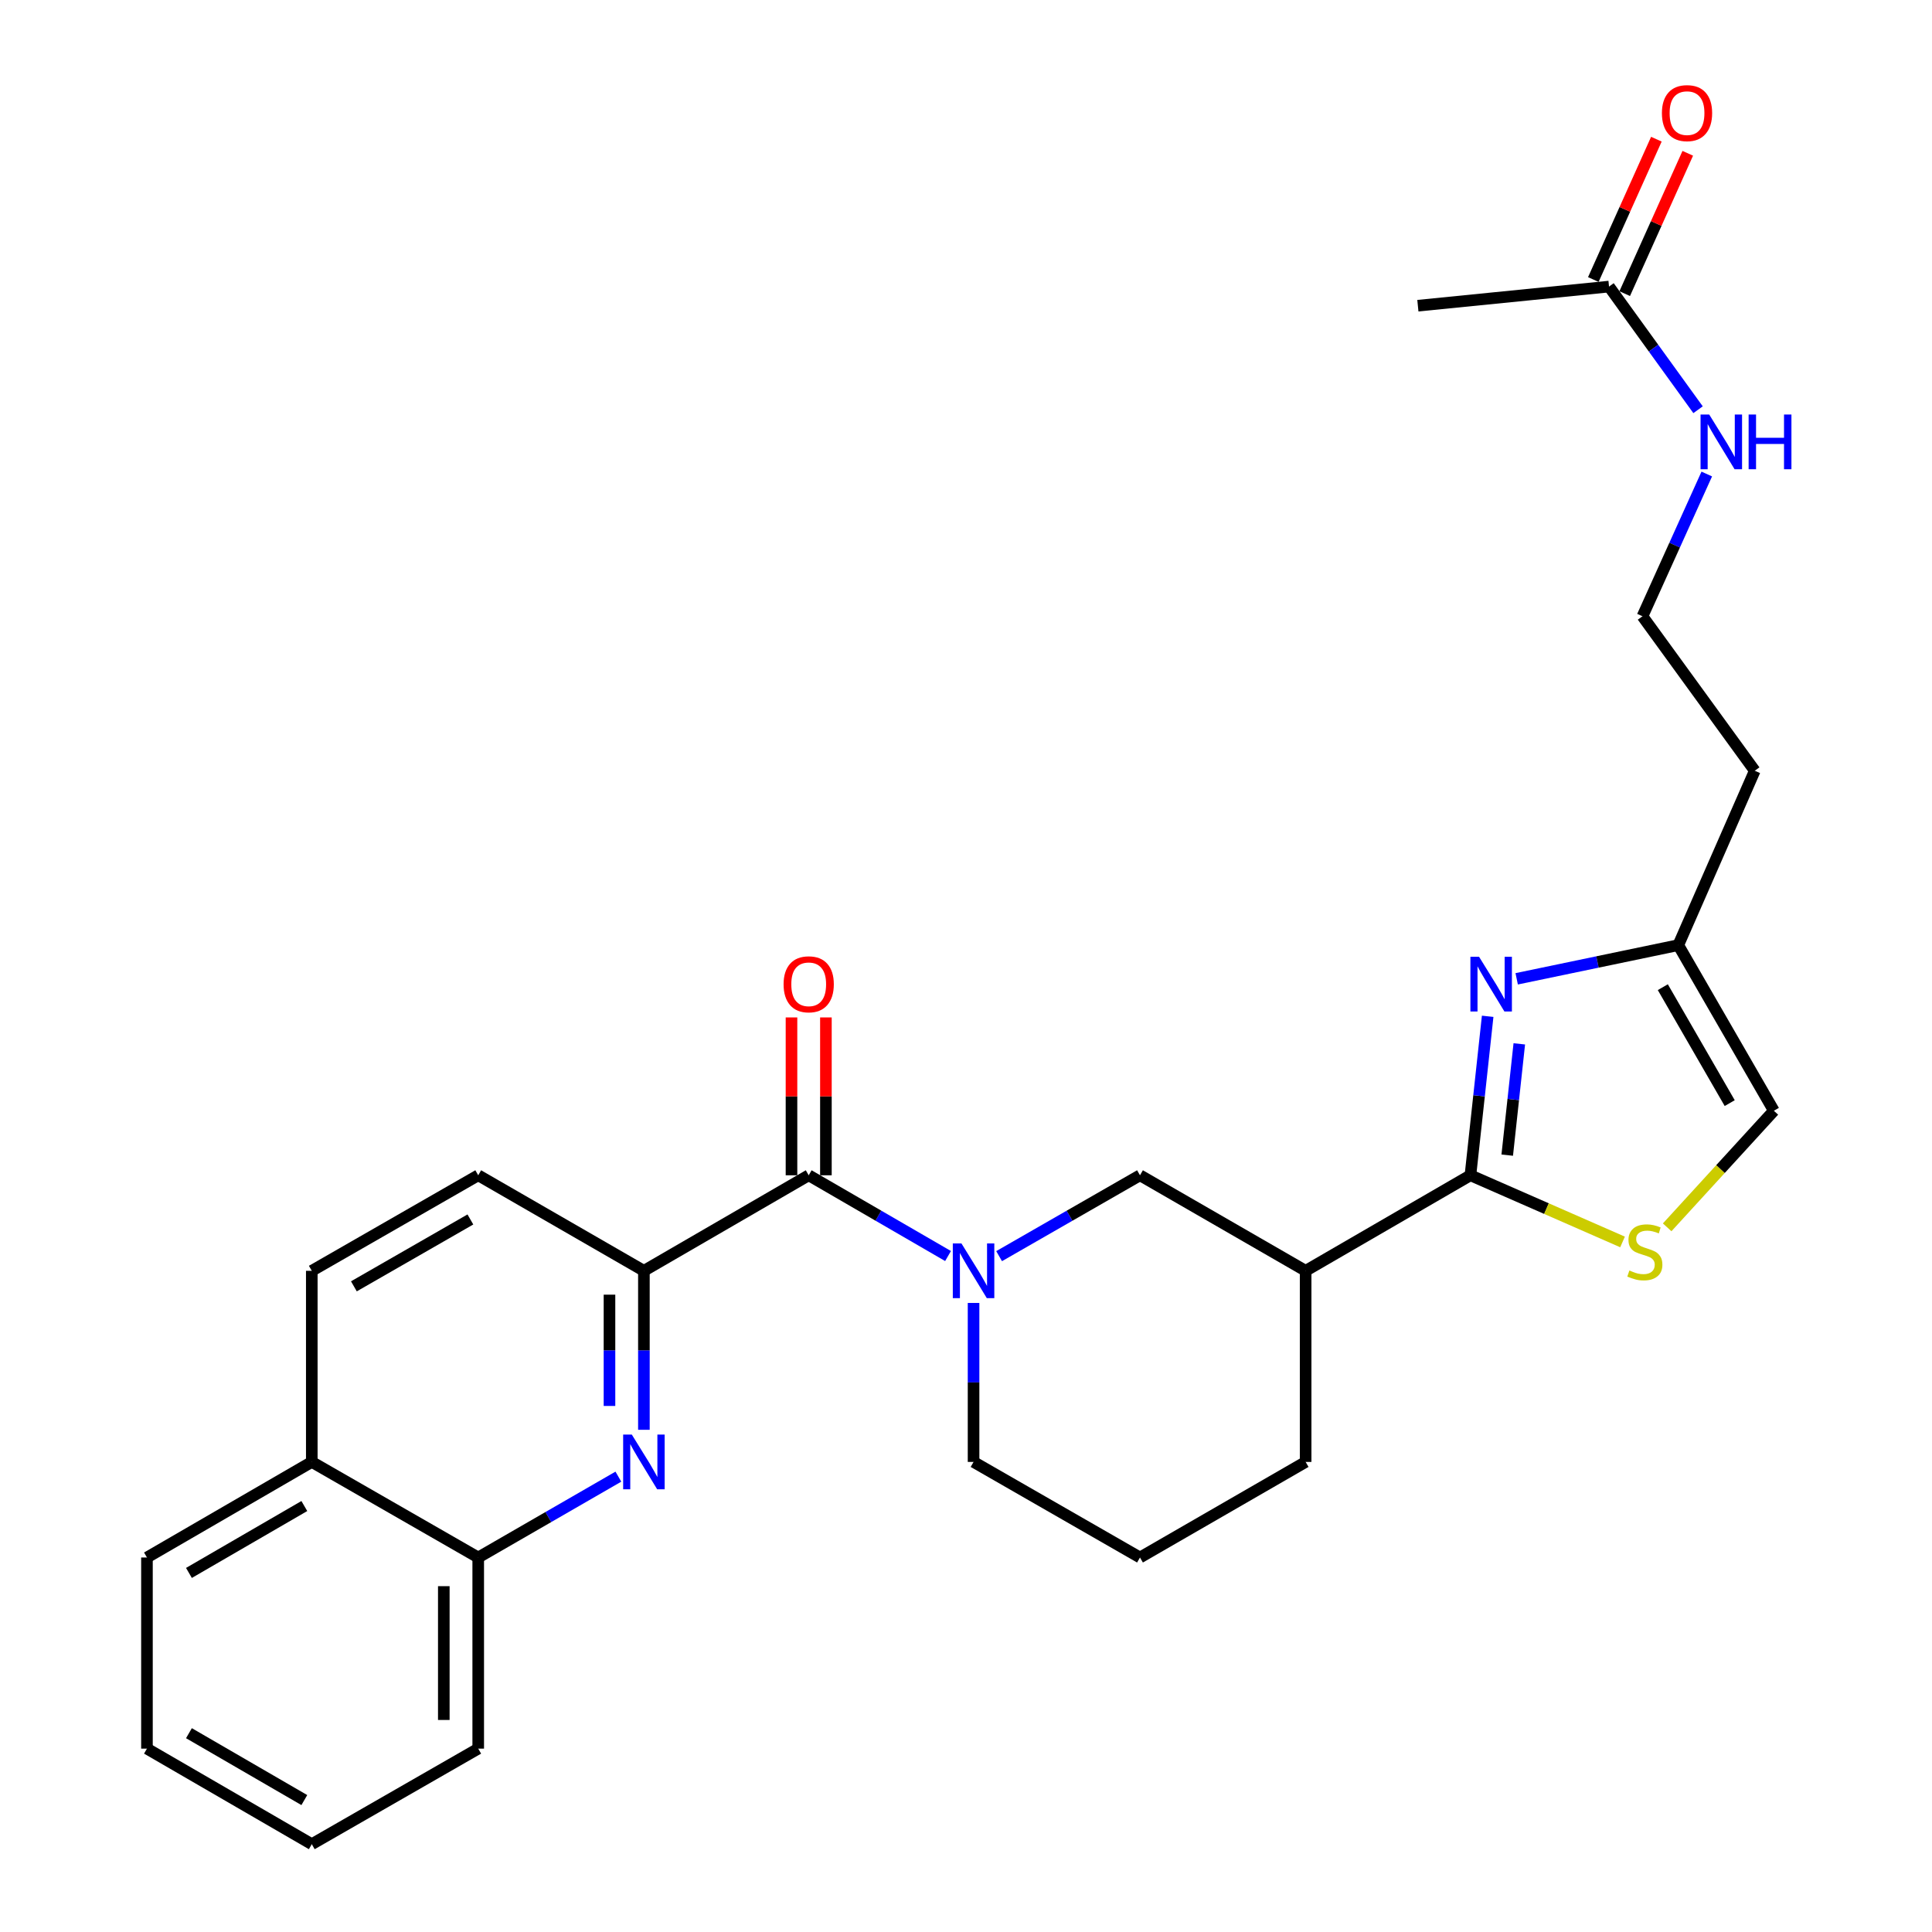 <?xml version='1.0' encoding='iso-8859-1'?>
<svg version='1.1' baseProfile='full'
              xmlns='http://www.w3.org/2000/svg'
                      xmlns:rdkit='http://www.rdkit.org/xml'
                      xmlns:xlink='http://www.w3.org/1999/xlink'
                  xml:space='preserve'
width='1000px' height='1000px' viewBox='0 0 1000 1000'>
<!-- END OF HEADER -->
<rect style='opacity:1.0;fill:#FFFFFF;stroke:none' width='1000' height='1000' x='0' y='0'> </rect>
<path class='bond-1' d='M 761.093,608.325 L 765.554,567.18' style='fill:none;fill-rule:evenodd;stroke:#000000;stroke-width:6px;stroke-linecap:butt;stroke-linejoin:miter;stroke-opacity:1' />
<path class='bond-1' d='M 765.554,567.18 L 770.014,526.035' style='fill:none;fill-rule:evenodd;stroke:#0000FF;stroke-width:6px;stroke-linecap:butt;stroke-linejoin:miter;stroke-opacity:1' />
<path class='bond-1' d='M 780.139,597.901 L 783.262,569.1' style='fill:none;fill-rule:evenodd;stroke:#000000;stroke-width:6px;stroke-linecap:butt;stroke-linejoin:miter;stroke-opacity:1' />
<path class='bond-1' d='M 783.262,569.1 L 786.385,540.299' style='fill:none;fill-rule:evenodd;stroke:#0000FF;stroke-width:6px;stroke-linecap:butt;stroke-linejoin:miter;stroke-opacity:1' />
<path class='bond-4' d='M 761.093,608.325 L 800.46,625.577' style='fill:none;fill-rule:evenodd;stroke:#000000;stroke-width:6px;stroke-linecap:butt;stroke-linejoin:miter;stroke-opacity:1' />
<path class='bond-4' d='M 800.46,625.577 L 839.827,642.829' style='fill:none;fill-rule:evenodd;stroke:#CCCC00;stroke-width:6px;stroke-linecap:butt;stroke-linejoin:miter;stroke-opacity:1' />
<path class='bond-5' d='M 761.093,608.325 L 675.792,657.773' style='fill:none;fill-rule:evenodd;stroke:#000000;stroke-width:6px;stroke-linecap:butt;stroke-linejoin:miter;stroke-opacity:1' />
<path class='bond-0' d='M 517.136,650.183 L 553.596,629.254' style='fill:none;fill-rule:evenodd;stroke:#0000FF;stroke-width:6px;stroke-linecap:butt;stroke-linejoin:miter;stroke-opacity:1' />
<path class='bond-0' d='M 553.596,629.254 L 590.055,608.325' style='fill:none;fill-rule:evenodd;stroke:#000000;stroke-width:6px;stroke-linecap:butt;stroke-linejoin:miter;stroke-opacity:1' />
<path class='bond-2' d='M 490.708,650.121 L 454.645,629.223' style='fill:none;fill-rule:evenodd;stroke:#0000FF;stroke-width:6px;stroke-linecap:butt;stroke-linejoin:miter;stroke-opacity:1' />
<path class='bond-2' d='M 454.645,629.223 L 418.583,608.325' style='fill:none;fill-rule:evenodd;stroke:#000000;stroke-width:6px;stroke-linecap:butt;stroke-linejoin:miter;stroke-opacity:1' />
<path class='bond-29' d='M 503.913,674.406 L 503.913,715.549' style='fill:none;fill-rule:evenodd;stroke:#0000FF;stroke-width:6px;stroke-linecap:butt;stroke-linejoin:miter;stroke-opacity:1' />
<path class='bond-29' d='M 503.913,715.549 L 503.913,756.691' style='fill:none;fill-rule:evenodd;stroke:#000000;stroke-width:6px;stroke-linecap:butt;stroke-linejoin:miter;stroke-opacity:1' />
<path class='bond-8' d='M 785.033,506.633 L 826.856,497.917' style='fill:none;fill-rule:evenodd;stroke:#0000FF;stroke-width:6px;stroke-linecap:butt;stroke-linejoin:miter;stroke-opacity:1' />
<path class='bond-8' d='M 826.856,497.917 L 868.679,489.2' style='fill:none;fill-rule:evenodd;stroke:#000000;stroke-width:6px;stroke-linecap:butt;stroke-linejoin:miter;stroke-opacity:1' />
<path class='bond-6' d='M 418.583,608.325 L 333.282,657.773' style='fill:none;fill-rule:evenodd;stroke:#000000;stroke-width:6px;stroke-linecap:butt;stroke-linejoin:miter;stroke-opacity:1' />
<path class='bond-12' d='M 427.489,608.325 L 427.489,567.473' style='fill:none;fill-rule:evenodd;stroke:#000000;stroke-width:6px;stroke-linecap:butt;stroke-linejoin:miter;stroke-opacity:1' />
<path class='bond-12' d='M 427.489,567.473 L 427.489,526.621' style='fill:none;fill-rule:evenodd;stroke:#FF0000;stroke-width:6px;stroke-linecap:butt;stroke-linejoin:miter;stroke-opacity:1' />
<path class='bond-12' d='M 409.676,608.325 L 409.676,567.473' style='fill:none;fill-rule:evenodd;stroke:#000000;stroke-width:6px;stroke-linecap:butt;stroke-linejoin:miter;stroke-opacity:1' />
<path class='bond-12' d='M 409.676,567.473 L 409.676,526.621' style='fill:none;fill-rule:evenodd;stroke:#FF0000;stroke-width:6px;stroke-linecap:butt;stroke-linejoin:miter;stroke-opacity:1' />
<path class='bond-3' d='M 333.282,740.058 L 333.282,698.916' style='fill:none;fill-rule:evenodd;stroke:#0000FF;stroke-width:6px;stroke-linecap:butt;stroke-linejoin:miter;stroke-opacity:1' />
<path class='bond-3' d='M 333.282,698.916 L 333.282,657.773' style='fill:none;fill-rule:evenodd;stroke:#000000;stroke-width:6px;stroke-linecap:butt;stroke-linejoin:miter;stroke-opacity:1' />
<path class='bond-3' d='M 315.469,727.715 L 315.469,698.916' style='fill:none;fill-rule:evenodd;stroke:#0000FF;stroke-width:6px;stroke-linecap:butt;stroke-linejoin:miter;stroke-opacity:1' />
<path class='bond-3' d='M 315.469,698.916 L 315.469,670.116' style='fill:none;fill-rule:evenodd;stroke:#000000;stroke-width:6px;stroke-linecap:butt;stroke-linejoin:miter;stroke-opacity:1' />
<path class='bond-10' d='M 320.067,764.314 L 283.796,785.237' style='fill:none;fill-rule:evenodd;stroke:#0000FF;stroke-width:6px;stroke-linecap:butt;stroke-linejoin:miter;stroke-opacity:1' />
<path class='bond-10' d='M 283.796,785.237 L 247.526,806.159' style='fill:none;fill-rule:evenodd;stroke:#000000;stroke-width:6px;stroke-linecap:butt;stroke-linejoin:miter;stroke-opacity:1' />
<path class='bond-9' d='M 862.924,635.265 L 890.535,605.096' style='fill:none;fill-rule:evenodd;stroke:#CCCC00;stroke-width:6px;stroke-linecap:butt;stroke-linejoin:miter;stroke-opacity:1' />
<path class='bond-9' d='M 890.535,605.096 L 918.147,574.927' style='fill:none;fill-rule:evenodd;stroke:#000000;stroke-width:6px;stroke-linecap:butt;stroke-linejoin:miter;stroke-opacity:1' />
<path class='bond-7' d='M 675.792,657.773 L 590.055,608.325' style='fill:none;fill-rule:evenodd;stroke:#000000;stroke-width:6px;stroke-linecap:butt;stroke-linejoin:miter;stroke-opacity:1' />
<path class='bond-21' d='M 675.792,657.773 L 675.792,756.691' style='fill:none;fill-rule:evenodd;stroke:#000000;stroke-width:6px;stroke-linecap:butt;stroke-linejoin:miter;stroke-opacity:1' />
<path class='bond-13' d='M 333.282,657.773 L 247.526,608.325' style='fill:none;fill-rule:evenodd;stroke:#000000;stroke-width:6px;stroke-linecap:butt;stroke-linejoin:miter;stroke-opacity:1' />
<path class='bond-18' d='M 868.679,489.2 L 908.261,398.942' style='fill:none;fill-rule:evenodd;stroke:#000000;stroke-width:6px;stroke-linecap:butt;stroke-linejoin:miter;stroke-opacity:1' />
<path class='bond-28' d='M 868.679,489.2 L 918.147,574.927' style='fill:none;fill-rule:evenodd;stroke:#000000;stroke-width:6px;stroke-linecap:butt;stroke-linejoin:miter;stroke-opacity:1' />
<path class='bond-28' d='M 860.671,510.962 L 895.299,570.97' style='fill:none;fill-rule:evenodd;stroke:#000000;stroke-width:6px;stroke-linecap:butt;stroke-linejoin:miter;stroke-opacity:1' />
<path class='bond-24' d='M 247.526,806.159 L 247.526,905.087' style='fill:none;fill-rule:evenodd;stroke:#000000;stroke-width:6px;stroke-linecap:butt;stroke-linejoin:miter;stroke-opacity:1' />
<path class='bond-24' d='M 229.713,820.999 L 229.713,890.248' style='fill:none;fill-rule:evenodd;stroke:#000000;stroke-width:6px;stroke-linecap:butt;stroke-linejoin:miter;stroke-opacity:1' />
<path class='bond-30' d='M 247.526,806.159 L 161.383,756.691' style='fill:none;fill-rule:evenodd;stroke:#000000;stroke-width:6px;stroke-linecap:butt;stroke-linejoin:miter;stroke-opacity:1' />
<path class='bond-11' d='M 832.826,148.333 L 855.87,180.204' style='fill:none;fill-rule:evenodd;stroke:#000000;stroke-width:6px;stroke-linecap:butt;stroke-linejoin:miter;stroke-opacity:1' />
<path class='bond-11' d='M 855.87,180.204 L 878.913,212.076' style='fill:none;fill-rule:evenodd;stroke:#0000FF;stroke-width:6px;stroke-linecap:butt;stroke-linejoin:miter;stroke-opacity:1' />
<path class='bond-14' d='M 840.95,151.983 L 857.269,115.663' style='fill:none;fill-rule:evenodd;stroke:#000000;stroke-width:6px;stroke-linecap:butt;stroke-linejoin:miter;stroke-opacity:1' />
<path class='bond-14' d='M 857.269,115.663 L 873.587,79.343' style='fill:none;fill-rule:evenodd;stroke:#FF0000;stroke-width:6px;stroke-linecap:butt;stroke-linejoin:miter;stroke-opacity:1' />
<path class='bond-14' d='M 824.703,144.683 L 841.021,108.363' style='fill:none;fill-rule:evenodd;stroke:#000000;stroke-width:6px;stroke-linecap:butt;stroke-linejoin:miter;stroke-opacity:1' />
<path class='bond-14' d='M 841.021,108.363 L 857.339,72.043' style='fill:none;fill-rule:evenodd;stroke:#FF0000;stroke-width:6px;stroke-linecap:butt;stroke-linejoin:miter;stroke-opacity:1' />
<path class='bond-23' d='M 832.826,148.333 L 733.889,158.229' style='fill:none;fill-rule:evenodd;stroke:#000000;stroke-width:6px;stroke-linecap:butt;stroke-linejoin:miter;stroke-opacity:1' />
<path class='bond-16' d='M 247.526,608.325 L 161.383,657.773' style='fill:none;fill-rule:evenodd;stroke:#000000;stroke-width:6px;stroke-linecap:butt;stroke-linejoin:miter;stroke-opacity:1' />
<path class='bond-16' d='M 243.472,631.19 L 183.173,665.804' style='fill:none;fill-rule:evenodd;stroke:#000000;stroke-width:6px;stroke-linecap:butt;stroke-linejoin:miter;stroke-opacity:1' />
<path class='bond-15' d='M 161.383,756.691 L 161.383,657.773' style='fill:none;fill-rule:evenodd;stroke:#000000;stroke-width:6px;stroke-linecap:butt;stroke-linejoin:miter;stroke-opacity:1' />
<path class='bond-25' d='M 161.383,756.691 L 76.063,806.159' style='fill:none;fill-rule:evenodd;stroke:#000000;stroke-width:6px;stroke-linecap:butt;stroke-linejoin:miter;stroke-opacity:1' />
<path class='bond-25' d='M 157.52,779.521 L 97.795,814.149' style='fill:none;fill-rule:evenodd;stroke:#000000;stroke-width:6px;stroke-linecap:butt;stroke-linejoin:miter;stroke-opacity:1' />
<path class='bond-17' d='M 883.424,245.352 L 866.784,282.163' style='fill:none;fill-rule:evenodd;stroke:#0000FF;stroke-width:6px;stroke-linecap:butt;stroke-linejoin:miter;stroke-opacity:1' />
<path class='bond-17' d='M 866.784,282.163 L 850.144,318.974' style='fill:none;fill-rule:evenodd;stroke:#000000;stroke-width:6px;stroke-linecap:butt;stroke-linejoin:miter;stroke-opacity:1' />
<path class='bond-20' d='M 908.261,398.942 L 850.144,318.974' style='fill:none;fill-rule:evenodd;stroke:#000000;stroke-width:6px;stroke-linecap:butt;stroke-linejoin:miter;stroke-opacity:1' />
<path class='bond-19' d='M 503.913,756.691 L 590.055,806.159' style='fill:none;fill-rule:evenodd;stroke:#000000;stroke-width:6px;stroke-linecap:butt;stroke-linejoin:miter;stroke-opacity:1' />
<path class='bond-22' d='M 675.792,756.691 L 590.055,806.159' style='fill:none;fill-rule:evenodd;stroke:#000000;stroke-width:6px;stroke-linecap:butt;stroke-linejoin:miter;stroke-opacity:1' />
<path class='bond-26' d='M 247.526,905.087 L 161.383,954.545' style='fill:none;fill-rule:evenodd;stroke:#000000;stroke-width:6px;stroke-linecap:butt;stroke-linejoin:miter;stroke-opacity:1' />
<path class='bond-27' d='M 76.063,806.159 L 76.063,905.087' style='fill:none;fill-rule:evenodd;stroke:#000000;stroke-width:6px;stroke-linecap:butt;stroke-linejoin:miter;stroke-opacity:1' />
<path class='bond-31' d='M 161.383,954.545 L 76.063,905.087' style='fill:none;fill-rule:evenodd;stroke:#000000;stroke-width:6px;stroke-linecap:butt;stroke-linejoin:miter;stroke-opacity:1' />
<path class='bond-31' d='M 157.518,931.716 L 97.794,897.095' style='fill:none;fill-rule:evenodd;stroke:#000000;stroke-width:6px;stroke-linecap:butt;stroke-linejoin:miter;stroke-opacity:1' />
<path  class='atom-1' d='M 497.653 643.613
L 506.933 658.613
Q 507.853 660.093, 509.333 662.773
Q 510.813 665.453, 510.893 665.613
L 510.893 643.613
L 514.653 643.613
L 514.653 671.933
L 510.773 671.933
L 500.813 655.533
Q 499.653 653.613, 498.413 651.413
Q 497.213 649.213, 496.853 648.533
L 496.853 671.933
L 493.173 671.933
L 493.173 643.613
L 497.653 643.613
' fill='#0000FF'/>
<path  class='atom-2' d='M 765.559 495.227
L 774.839 510.227
Q 775.759 511.707, 777.239 514.387
Q 778.719 517.067, 778.799 517.227
L 778.799 495.227
L 782.559 495.227
L 782.559 523.547
L 778.679 523.547
L 768.719 507.147
Q 767.559 505.227, 766.319 503.027
Q 765.119 500.827, 764.759 500.147
L 764.759 523.547
L 761.079 523.547
L 761.079 495.227
L 765.559 495.227
' fill='#0000FF'/>
<path  class='atom-4' d='M 327.022 742.531
L 336.302 757.531
Q 337.222 759.011, 338.702 761.691
Q 340.182 764.371, 340.262 764.531
L 340.262 742.531
L 344.022 742.531
L 344.022 770.851
L 340.142 770.851
L 330.182 754.451
Q 329.022 752.531, 327.782 750.331
Q 326.582 748.131, 326.222 747.451
L 326.222 770.851
L 322.542 770.851
L 322.542 742.531
L 327.022 742.531
' fill='#0000FF'/>
<path  class='atom-5' d='M 843.371 657.608
Q 843.691 657.728, 845.011 658.288
Q 846.331 658.848, 847.771 659.208
Q 849.251 659.528, 850.691 659.528
Q 853.371 659.528, 854.931 658.248
Q 856.491 656.928, 856.491 654.648
Q 856.491 653.088, 855.691 652.128
Q 854.931 651.168, 853.731 650.648
Q 852.531 650.128, 850.531 649.528
Q 848.011 648.768, 846.491 648.048
Q 845.011 647.328, 843.931 645.808
Q 842.891 644.288, 842.891 641.728
Q 842.891 638.168, 845.291 635.968
Q 847.731 633.768, 852.531 633.768
Q 855.811 633.768, 859.531 635.328
L 858.611 638.408
Q 855.211 637.008, 852.651 637.008
Q 849.891 637.008, 848.371 638.168
Q 846.851 639.288, 846.891 641.248
Q 846.891 642.768, 847.651 643.688
Q 848.451 644.608, 849.571 645.128
Q 850.731 645.648, 852.651 646.248
Q 855.211 647.048, 856.731 647.848
Q 858.251 648.648, 859.331 650.288
Q 860.451 651.888, 860.451 654.648
Q 860.451 658.568, 857.811 660.688
Q 855.211 662.768, 850.851 662.768
Q 848.331 662.768, 846.411 662.208
Q 844.531 661.688, 842.291 660.768
L 843.371 657.608
' fill='#CCCC00'/>
<path  class='atom-13' d='M 405.583 509.467
Q 405.583 502.667, 408.943 498.867
Q 412.303 495.067, 418.583 495.067
Q 424.863 495.067, 428.223 498.867
Q 431.583 502.667, 431.583 509.467
Q 431.583 516.347, 428.183 520.267
Q 424.783 524.147, 418.583 524.147
Q 412.343 524.147, 408.943 520.267
Q 405.583 516.387, 405.583 509.467
M 418.583 520.947
Q 422.903 520.947, 425.223 518.067
Q 427.583 515.147, 427.583 509.467
Q 427.583 503.907, 425.223 501.107
Q 422.903 498.267, 418.583 498.267
Q 414.263 498.267, 411.903 501.067
Q 409.583 503.867, 409.583 509.467
Q 409.583 515.187, 411.903 518.067
Q 414.263 520.947, 418.583 520.947
' fill='#FF0000'/>
<path  class='atom-15' d='M 860.201 58.55
Q 860.201 51.75, 863.561 47.95
Q 866.921 44.15, 873.201 44.15
Q 879.481 44.15, 882.841 47.95
Q 886.201 51.75, 886.201 58.55
Q 886.201 65.43, 882.801 69.35
Q 879.401 73.23, 873.201 73.23
Q 866.961 73.23, 863.561 69.35
Q 860.201 65.47, 860.201 58.55
M 873.201 70.03
Q 877.521 70.03, 879.841 67.15
Q 882.201 64.23, 882.201 58.55
Q 882.201 52.99, 879.841 50.19
Q 877.521 47.35, 873.201 47.35
Q 868.881 47.35, 866.521 50.15
Q 864.201 52.95, 864.201 58.55
Q 864.201 64.27, 866.521 67.15
Q 868.881 70.03, 873.201 70.03
' fill='#FF0000'/>
<path  class='atom-18' d='M 884.684 214.556
L 893.964 229.556
Q 894.884 231.036, 896.364 233.716
Q 897.844 236.396, 897.924 236.556
L 897.924 214.556
L 901.684 214.556
L 901.684 242.876
L 897.804 242.876
L 887.844 226.476
Q 886.684 224.556, 885.444 222.356
Q 884.244 220.156, 883.884 219.476
L 883.884 242.876
L 880.204 242.876
L 880.204 214.556
L 884.684 214.556
' fill='#0000FF'/>
<path  class='atom-18' d='M 905.084 214.556
L 908.924 214.556
L 908.924 226.596
L 923.404 226.596
L 923.404 214.556
L 927.244 214.556
L 927.244 242.876
L 923.404 242.876
L 923.404 229.796
L 908.924 229.796
L 908.924 242.876
L 905.084 242.876
L 905.084 214.556
' fill='#0000FF'/>
</svg>
